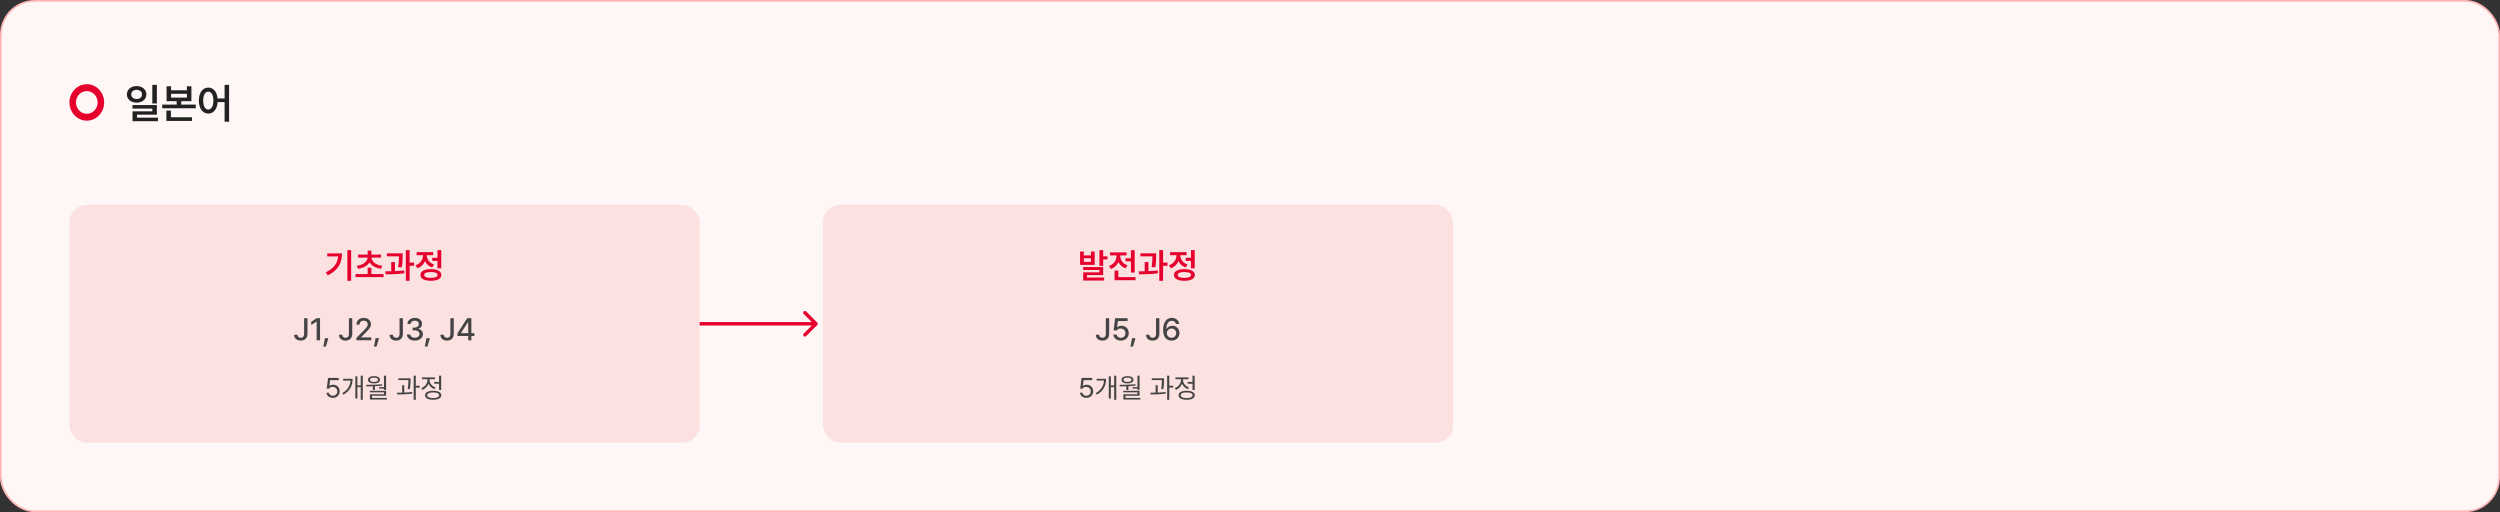 <svg width="1440" height="295" viewBox="0 0 1440 295" fill="none" xmlns="http://www.w3.org/2000/svg"><rect x="0" y="0" width="1440" height="295" fill="#333333" stroke="none"/><rect x=".5" y=".5" width="1439" height="294" rx="19.5" fill="#FFF6F6"/><rect x=".5" y=".5" width="1439" height="294" rx="19.5" stroke="#FFB5B5"/><path d="M50 65.553c-3.447 0-6.24-2.934-6.24-6.553 0-3.62 2.793-6.553 6.24-6.553S56.241 55.38 56.241 59c0 3.619-2.794 6.553-6.241 6.553zm.002-17.053C44.478 48.5 40 53.203 40 59c0 5.796 4.478 10.5 10.002 10.5C55.526 69.5 60 64.798 60 59c0-5.8-4.478-10.5-9.998-10.5z" fill="#E6002D"/><path d="M78.703 49.578c3.211 0 5.602 1.992 5.625 4.781-.023 2.813-2.414 4.782-5.625 4.782-3.234 0-5.625-1.97-5.625-4.782 0-2.789 2.39-4.78 5.625-4.78zm0 2.156c-1.781 0-3.094 1.008-3.094 2.625 0 1.641 1.313 2.672 3.094 2.672S81.797 56 81.797 54.36c0-1.617-1.313-2.625-3.094-2.625zm11.649-2.836V59.61h-2.625V48.9h2.625zm0 11.625v5.532H78.89v1.71h12.093v2.063H76.336v-5.695H87.75v-1.57H76.29v-2.04h14.062zm8.18-10.828v2.297h9.14v-2.297h2.578v8.602h-5.859v1.945h8.367v2.11H93.445v-2.11h8.321v-1.945h-5.813v-8.602h2.578zm0 6.516h9.14v-2.203h-9.14v2.203zm12.046 11.344v2.11H95.836V63.71h2.602v3.844h12.14zm9.399-17.11c2.871 0 4.992 2.39 5.367 6.258h4.031v-7.805h2.578V70.11h-2.578V58.813h-4.008c-.281 4.09-2.437 6.609-5.39 6.609-3.188 0-5.438-2.883-5.438-7.5 0-4.57 2.25-7.477 5.438-7.477zm0 2.344c-1.758 0-2.954 1.898-2.93 5.133-.024 3.258 1.172 5.156 2.93 5.156 1.757 0 2.929-1.898 2.953-5.156-.024-3.234-1.196-5.133-2.953-5.133z" fill="#222"/><rect x="40" y="118" width="363" height="137" rx="10" fill="#FCE1E1"/><path d="M202.262 144.082v17.656h-2.188v-17.656h2.188zm-5.274 1.875c0 5.254-2.031 9.727-8.222 12.656l-1.133-1.738c4.619-2.197 6.767-5.186 7.148-9.199h-6.25v-1.719h8.457zm23.946 11.914v1.777h-16.133v-1.777h6.972v-3.652h2.149v3.652h7.012zm-1.446-11.23v1.757h-5.508c.147 2.198 2.442 4.219 6.25 4.727l-.8 1.699c-3.057-.429-5.41-1.787-6.582-3.73-1.172 1.943-3.506 3.301-6.563 3.73l-.82-1.699c3.828-.508 6.113-2.529 6.289-4.727h-5.527v-1.757h5.546v-2.286h2.149v2.286h5.566zm12.461-.723v1.25c0 1.582 0 3.789-.488 6.836l-2.149-.176c.42-2.676.469-4.648.489-6.172h-6.934v-1.738h9.082zm-4.453 5.039v5.215c1.797-.068 3.643-.195 5.332-.41l.117 1.621c-3.652.586-7.695.664-10.8.644l-.215-1.738c1.045-.01 2.207-.019 3.418-.059v-5.273h2.148zm8.438-6.875v7.188h2.558v1.835h-2.558v8.633h-2.188v-17.656h2.188zm18.222 0v10.488h-2.168v-4.316h-3.008v-1.777h3.008v-4.395h2.168zm-5.976 10.938c3.75 0 6.035 1.23 6.035 3.359s-2.285 3.359-6.035 3.359c-3.731 0-6.016-1.23-5.996-3.359-.02-2.129 2.265-3.359 5.996-3.359zm0 1.66c-2.461 0-3.848.586-3.848 1.699 0 1.094 1.387 1.68 3.848 1.68s3.867-.586 3.867-1.68c0-1.113-1.406-1.699-3.867-1.699zm-2.325-9.571c0 2.149 1.426 4.317 4.161 5.235l-1.094 1.718c-1.963-.664-3.36-2.011-4.121-3.671-.781 1.884-2.256 3.388-4.356 4.14l-1.133-1.719c2.833-.976 4.336-3.359 4.336-5.683v-.137h-3.671v-1.758h9.531v1.758h-3.653v.117z" fill="#E6002D"/><path d="M175.164 183.273h1.934v9.018c0 2.461-1.547 3.885-3.885 3.885-2.162 0-3.779-1.213-3.779-3.375h1.916c.017 1.072.808 1.722 1.916 1.722 1.213 0 1.898-.773 1.898-2.232v-9.018zm9.176 0V196h-1.951v-10.793h-.071l-3.041 1.986v-1.845l3.164-2.075h1.899zm4.799 11.514l-1.407 4.852h-1.494l.932-4.852h1.969zm11.83-11.514h1.933v9.018c0 2.461-1.547 3.885-3.884 3.885-2.163 0-3.78-1.213-3.78-3.375h1.916c.018 1.072.809 1.722 1.916 1.722 1.213 0 1.899-.773 1.899-2.232v-9.018zM205.311 196v-1.406l4.412-4.448c1.388-1.458 2.091-2.267 2.091-3.375 0-1.248-1.019-2.056-2.355-2.056-1.406 0-2.32.896-2.32 2.25h-1.828c-.018-2.32 1.757-3.867 4.183-3.867 2.461 0 4.149 1.547 4.166 3.621-.017 1.424-.685 2.549-3.076 4.904L208 194.242v.106h5.871V196h-8.56zm12.99-1.213l-1.406 4.852H215.4l.932-4.852h1.969zm11.83-11.514h1.933v9.018c0 2.461-1.546 3.885-3.884 3.885-2.162 0-3.78-1.213-3.78-3.375h1.916c.018 1.072.809 1.722 1.916 1.722 1.213 0 1.899-.773 1.899-2.232v-9.018zm8.859 12.903c-2.636 0-4.517-1.424-4.588-3.498h1.969c.07 1.125 1.178 1.828 2.602 1.828 1.529 0 2.654-.844 2.654-2.074 0-1.248-1.055-2.162-2.865-2.162h-1.09v-1.582h1.09c1.441 0 2.461-.809 2.461-2.022 0-1.16-.862-1.951-2.215-1.951-1.283 0-2.408.703-2.461 1.863h-1.863c.052-2.074 1.968-3.48 4.341-3.48 2.496 0 4.079 1.582 4.061 3.463.018 1.441-.879 2.496-2.25 2.83v.088c1.74.246 2.742 1.406 2.742 3.023 0 2.127-1.951 3.674-4.588 3.674zm8.614-1.389l-1.407 4.852h-1.494l.932-4.852h1.969zm11.83-11.514h1.933v9.018c0 2.461-1.547 3.885-3.885 3.885-2.162 0-3.779-1.213-3.779-3.375h1.916c.018 1.072.809 1.722 1.916 1.722 1.213 0 1.899-.773 1.899-2.232v-9.018zm4.06 10.248v-1.564l5.625-8.684h2.391v8.614h1.74v1.634h-1.74V196h-1.828v-2.479h-6.188zm2.039-1.634h4.149v-6.311h-.141l-4.008 6.205v.106zm-73.783 37.269c-2.047 0-3.594-1.265-3.672-3h1.36c.109 1.016 1.093 1.766 2.312 1.766 1.469 0 2.531-1.078 2.531-2.5 0-1.469-1.109-2.547-2.625-2.563-.953-.015-1.687.282-2.109 1.016h-1.359l.796-6.187h6.125v1.25h-4.953l-.422 3.312h.11c.5-.391 1.265-.656 2.062-.656 2.156 0 3.75 1.594 3.75 3.797 0 2.187-1.656 3.765-3.906 3.765zm17.219-12.781v13.891h-1.203V223h-1.922v6.578h-1.172V216.75h1.172v5.234h1.922v-5.609h1.203zm-5.875 1.813c-.016 3.531-1.25 6.874-5.25 9.093l-.719-.859c3.227-1.797 4.563-4.344 4.766-7.219h-4.235v-1.015h5.438zm19.297-1.797v8.187h-1.235v-.766h-2.812V223h2.812v-6.609h1.235zm-11.5 5.234c2.687.016 6.125-.016 9.125-.344l.078.797a43.2 43.2 0 01-4.156.375v2.172h-1.204V222.5c-1.312.047-2.57.055-3.703.047l-.14-.922zm11.5 3.453v2.875h-8.11v1.25h8.563v.906h-9.766v-3.015h8.094v-1.125h-8.156v-.891h9.375zm-6.969-8.422c2.062 0 3.437.813 3.453 2.094-.016 1.297-1.391 2.078-3.453 2.078-2.094 0-3.453-.781-3.453-2.078 0-1.281 1.359-2.094 3.453-2.094zm0 .86c-1.406 0-2.313.484-2.297 1.234-.016.734.891 1.234 2.297 1.234 1.39 0 2.297-.5 2.297-1.234 0-.75-.907-1.234-2.297-1.234zm21.062.406v.719c-.015 1.093-.015 2.937-.406 5.515l-1.234-.109a30.75 30.75 0 00.406-5.125h-5.828v-1h7.062zm-3.64 3.969v4.218a56.05 56.05 0 004.562-.328l.063.922c-2.922.453-6.188.516-8.672.5l-.156-1.015c.914-.008 1.929-.016 3-.047v-4.25h1.203zm6.656-5.516v5.813h2.25v1.062h-2.25v7.016h-1.219v-13.891h1.219zm14.625 0v8.281h-1.234v-3.64h-2.797V220h2.797v-3.625h1.234zm-4.609 8.719c2.89 0 4.656.937 4.656 2.578 0 1.64-1.766 2.578-4.656 2.594-2.891-.016-4.657-.954-4.657-2.594 0-1.641 1.766-2.578 4.657-2.578zm0 .953c-2.125 0-3.454.609-3.438 1.625-.016 1 1.313 1.609 3.438 1.609s3.437-.609 3.437-1.609c0-1.016-1.312-1.625-3.437-1.625zm-2.078-7.125c0 1.812 1.39 3.531 3.421 4.234l-.64.985c-1.563-.563-2.774-1.727-3.36-3.172a6.088 6.088 0 01-3.547 3.562l-.64-.984c2.062-.75 3.531-2.625 3.531-4.609v-.516h-3.141v-1.031h7.485v1.031h-3.109v.5z" fill="#444"/><path d="M470.707 187.207a.999.999 0 000-1.414l-6.364-6.364a.999.999 0 10-1.414 1.414l5.657 5.657-5.657 5.657a.999.999 0 101.414 1.414l6.364-6.364zM470 185.5h-67v2h67v-2z" fill="#E6002D"/><rect x="474" y="118" width="363" height="137" rx="10" fill="#FCE1E1"/><path d="M624.27 144.863v2.246h4.121v-2.246h2.148v7.696h-8.418v-7.696h2.149zm0 5.977h4.121v-2.09h-4.121v2.09zm11.171-6.758v3.574h2.461v1.758h-2.461v3.711h-2.168v-9.043h2.168zm0 9.746v4.629h-9.375v1.406h9.922v1.719h-12.07v-4.707h9.355v-1.348h-9.375v-1.699h11.543zm18.145-9.726v12.89h-2.168v-6.465h-3.125v-1.757h3.125v-4.668h2.168zm.449 15.527v1.758h-12.031v-5.528h2.168v3.77h9.863zm-8.75-12.012c0 2.129 1.426 4.317 4.16 5.215l-1.093 1.738c-1.973-.674-3.37-2.011-4.141-3.691-.781 1.865-2.256 3.34-4.336 4.062l-1.113-1.757c2.812-.918 4.316-3.243 4.316-5.586v-.469h-3.672v-1.758h9.532v1.758h-3.653v.488zm20.664-1.699v1.25c0 1.582 0 3.789-.488 6.836l-2.149-.176c.42-2.676.469-4.648.489-6.172h-6.934v-1.738h9.082zm-4.453 5.039v5.215c1.797-.068 3.643-.195 5.332-.41l.117 1.621c-3.652.586-7.695.664-10.8.644l-.215-1.738c1.045-.01 2.207-.019 3.418-.059v-5.273h2.148zm8.438-6.875v7.188h2.558v1.835h-2.558v8.633h-2.188v-17.656h2.188zm18.222 0v10.488h-2.168v-4.316h-3.008v-1.777h3.008v-4.395h2.168zm-5.976 10.938c3.75 0 6.035 1.23 6.035 3.359s-2.285 3.359-6.035 3.359c-3.731 0-6.016-1.23-5.996-3.359-.02-2.129 2.265-3.359 5.996-3.359zm0 1.66c-2.461 0-3.848.586-3.848 1.699 0 1.094 1.387 1.68 3.848 1.68s3.867-.586 3.867-1.68c0-1.113-1.406-1.699-3.867-1.699zm-2.325-9.571c0 2.149 1.426 4.317 4.161 5.235l-1.094 1.718c-1.963-.664-3.36-2.011-4.121-3.671-.781 1.884-2.256 3.388-4.356 4.14l-1.133-1.719c2.833-.976 4.336-3.359 4.336-5.683v-.137h-3.671v-1.758h9.531v1.758h-3.653v.117z" fill="#E6002D"/><path d="M636.946 183.273h1.934v9.018c0 2.461-1.547 3.885-3.885 3.885-2.162 0-3.779-1.213-3.779-3.375h1.916c.017 1.072.808 1.722 1.916 1.722 1.213 0 1.898-.773 1.898-2.232v-9.018zm8.666 12.903c-2.408 0-4.218-1.477-4.306-3.498h1.881c.105 1.09 1.142 1.881 2.425 1.881 1.547 0 2.655-1.125 2.655-2.637 0-1.547-1.143-2.672-2.743-2.69-1.019 0-1.793.334-2.232 1.125h-1.828l.826-7.084h7.207v1.653h-5.607l-.422 3.568h.123c.527-.51 1.424-.861 2.39-.861 2.391 0 4.166 1.775 4.166 4.236 0 2.514-1.88 4.307-4.535 4.307zm8.42-1.389l-1.406 4.852h-1.494l.931-4.852h1.969zm11.83-11.514h1.934v9.018c0 2.461-1.547 3.885-3.885 3.885-2.162 0-3.779-1.213-3.779-3.375h1.916c.017 1.072.808 1.722 1.916 1.722 1.213 0 1.898-.773 1.898-2.232v-9.018zm8.948 12.903c-2.356-.018-4.817-1.406-4.817-6.117 0-4.43 1.916-6.961 4.975-6.961 2.338 0 3.972 1.459 4.271 3.48h-1.916c-.246-1.037-1.072-1.793-2.355-1.793-1.969 0-3.112 1.723-3.112 4.588h.141c.686-1.072 1.881-1.723 3.27-1.723 2.267 0 4.095 1.741 4.095 4.184 0 2.461-1.81 4.359-4.552 4.342zm-.018-1.617c1.547 0 2.689-1.196 2.689-2.69 0-1.459-1.107-2.637-2.636-2.637-1.565 0-2.742 1.231-2.76 2.655.018 1.406 1.143 2.672 2.707 2.672zm-49.042 34.597c-2.047 0-3.594-1.265-3.672-3h1.36c.109 1.016 1.093 1.766 2.312 1.766 1.469 0 2.531-1.078 2.531-2.5 0-1.469-1.109-2.547-2.625-2.563-.953-.015-1.687.282-2.109 1.016h-1.359l.796-6.187h6.125v1.25h-4.953l-.422 3.312h.11c.5-.391 1.265-.656 2.062-.656 2.156 0 3.75 1.594 3.75 3.797 0 2.187-1.656 3.765-3.906 3.765zm17.219-12.781v13.891h-1.203V223h-1.922v6.578h-1.172V216.75h1.172v5.234h1.922v-5.609h1.203zm-5.875 1.813c-.016 3.531-1.25 6.874-5.25 9.093l-.719-.859c3.227-1.797 4.563-4.344 4.766-7.219h-4.235v-1.015h5.438zm19.297-1.797v8.187h-1.235v-.766h-2.812V223h2.812v-6.609h1.235zm-11.5 5.234c2.687.016 6.125-.016 9.125-.344l.078.797a43.2 43.2 0 01-4.156.375v2.172h-1.204V222.5c-1.312.047-2.57.055-3.703.047l-.14-.922zm11.5 3.453v2.875h-8.11v1.25h8.563v.906h-9.766v-3.015h8.094v-1.125h-8.156v-.891h9.375zm-6.969-8.422c2.062 0 3.437.813 3.453 2.094-.016 1.297-1.391 2.078-3.453 2.078-2.094 0-3.453-.781-3.453-2.078 0-1.281 1.359-2.094 3.453-2.094zm0 .86c-1.406 0-2.313.484-2.297 1.234-.016.734.891 1.234 2.297 1.234 1.39 0 2.297-.5 2.297-1.234 0-.75-.907-1.234-2.297-1.234zm21.062.406v.719c-.015 1.093-.015 2.937-.406 5.515l-1.234-.109a30.75 30.75 0 00.406-5.125h-5.828v-1h7.062zm-3.64 3.969v4.218a56.05 56.05 0 004.562-.328l.063.922c-2.922.453-6.188.516-8.672.5l-.156-1.015c.914-.008 1.929-.016 3-.047v-4.25h1.203zm6.656-5.516v5.813h2.25v1.062h-2.25v7.016h-1.219v-13.891h1.219zm14.625 0v8.281h-1.234v-3.64h-2.797V220h2.797v-3.625h1.234zm-4.609 8.719c2.89 0 4.656.937 4.656 2.578 0 1.64-1.766 2.578-4.656 2.594-2.891-.016-4.657-.954-4.657-2.594 0-1.641 1.766-2.578 4.657-2.578zm0 .953c-2.125 0-3.454.609-3.438 1.625-.016 1 1.313 1.609 3.438 1.609s3.437-.609 3.437-1.609c0-1.016-1.312-1.625-3.437-1.625zm-2.078-7.125c0 1.812 1.39 3.531 3.421 4.234l-.64.985c-1.563-.563-2.774-1.727-3.36-3.172a6.088 6.088 0 01-3.547 3.562l-.64-.984c2.062-.75 3.531-2.625 3.531-4.609v-.516h-3.141v-1.031h7.485v1.031h-3.109v.5z" fill="#444"/></svg>